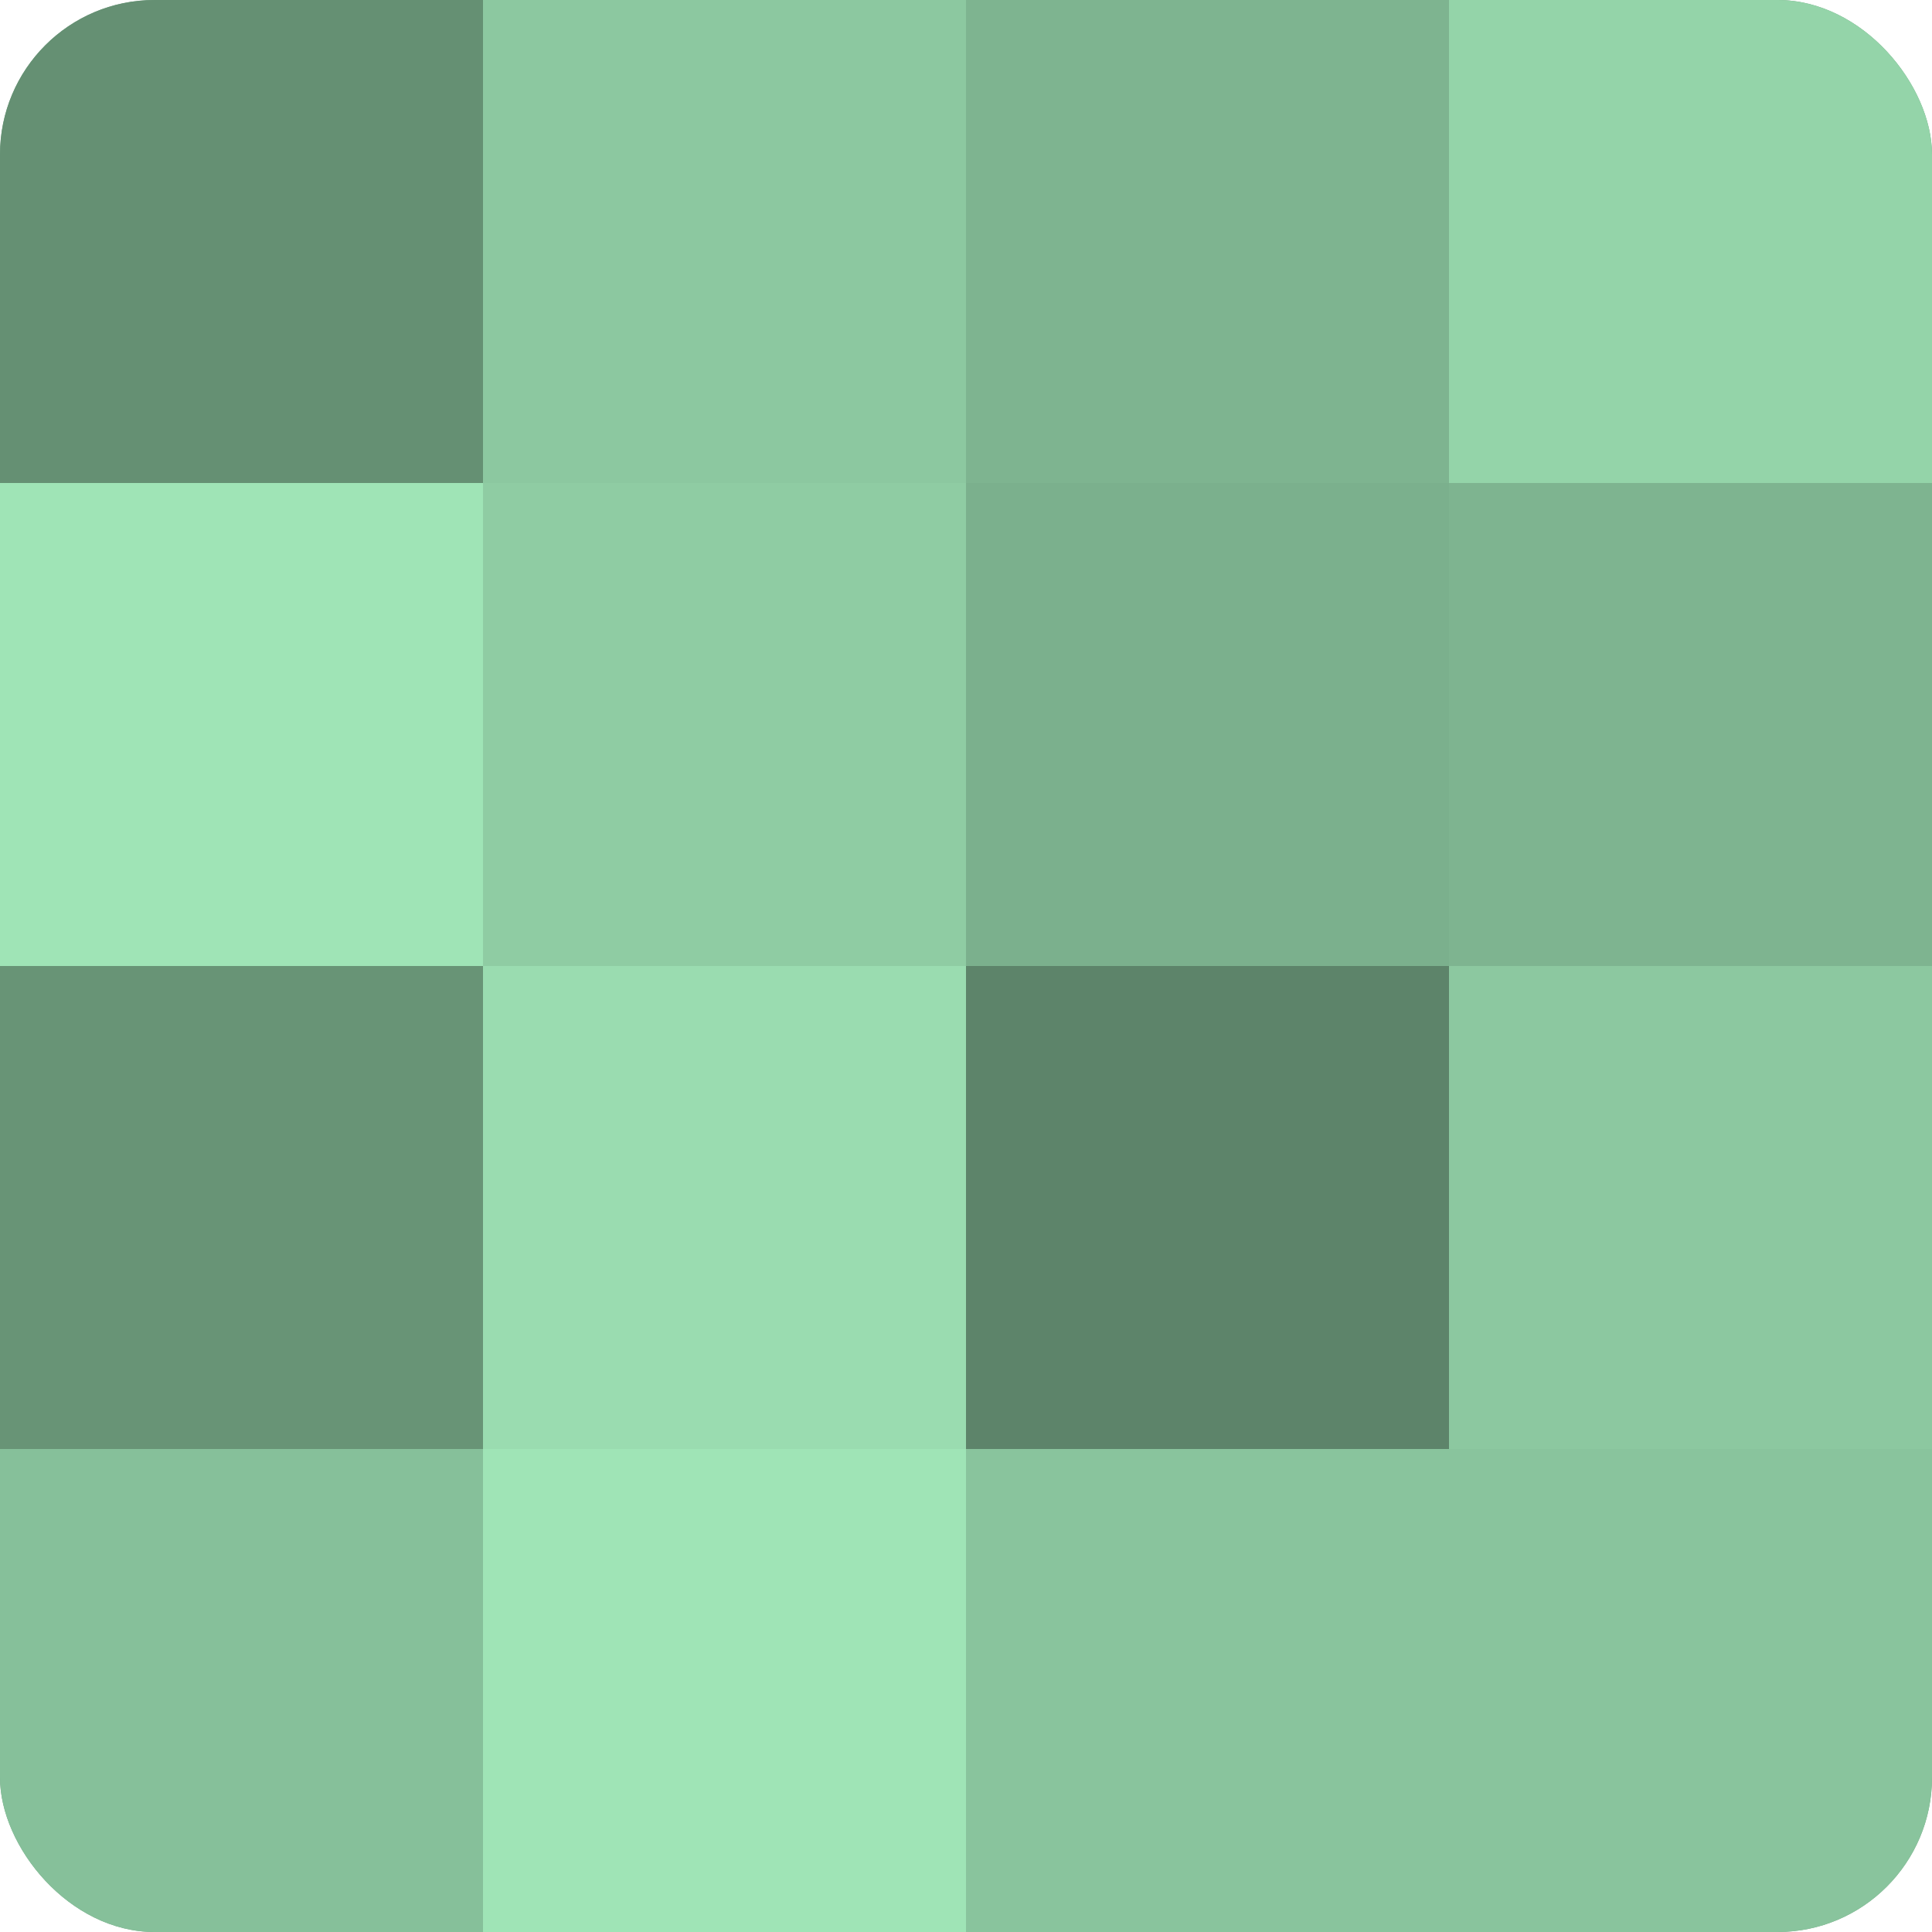 <?xml version="1.0" encoding="UTF-8"?>
<svg xmlns="http://www.w3.org/2000/svg" width="60" height="60" viewBox="0 0 100 100" preserveAspectRatio="xMidYMid meet"><defs><clipPath id="c" width="100" height="100"><rect width="100" height="100" rx="8" ry="8"/></clipPath></defs><g clip-path="url(#c)"><rect width="100" height="100" fill="#70a080"/><rect width="25" height="25" fill="#659073"/><rect y="25" width="25" height="25" fill="#9fe4b6"/><rect y="50" width="25" height="25" fill="#689476"/><rect y="75" width="25" height="25" fill="#86c09a"/><rect x="25" width="25" height="25" fill="#8cc8a0"/><rect x="25" y="25" width="25" height="25" fill="#8fcca3"/><rect x="25" y="50" width="25" height="25" fill="#9adcb0"/><rect x="25" y="75" width="25" height="25" fill="#9fe4b6"/><rect x="50" width="25" height="25" fill="#7eb490"/><rect x="50" y="25" width="25" height="25" fill="#7bb08d"/><rect x="50" y="50" width="25" height="25" fill="#5d846a"/><rect x="50" y="75" width="25" height="25" fill="#89c49d"/><rect x="75" width="25" height="25" fill="#94d4a9"/><rect x="75" y="25" width="25" height="25" fill="#7eb490"/><rect x="75" y="50" width="25" height="25" fill="#8cc8a0"/><rect x="75" y="75" width="25" height="25" fill="#89c49d"/></g></svg>
